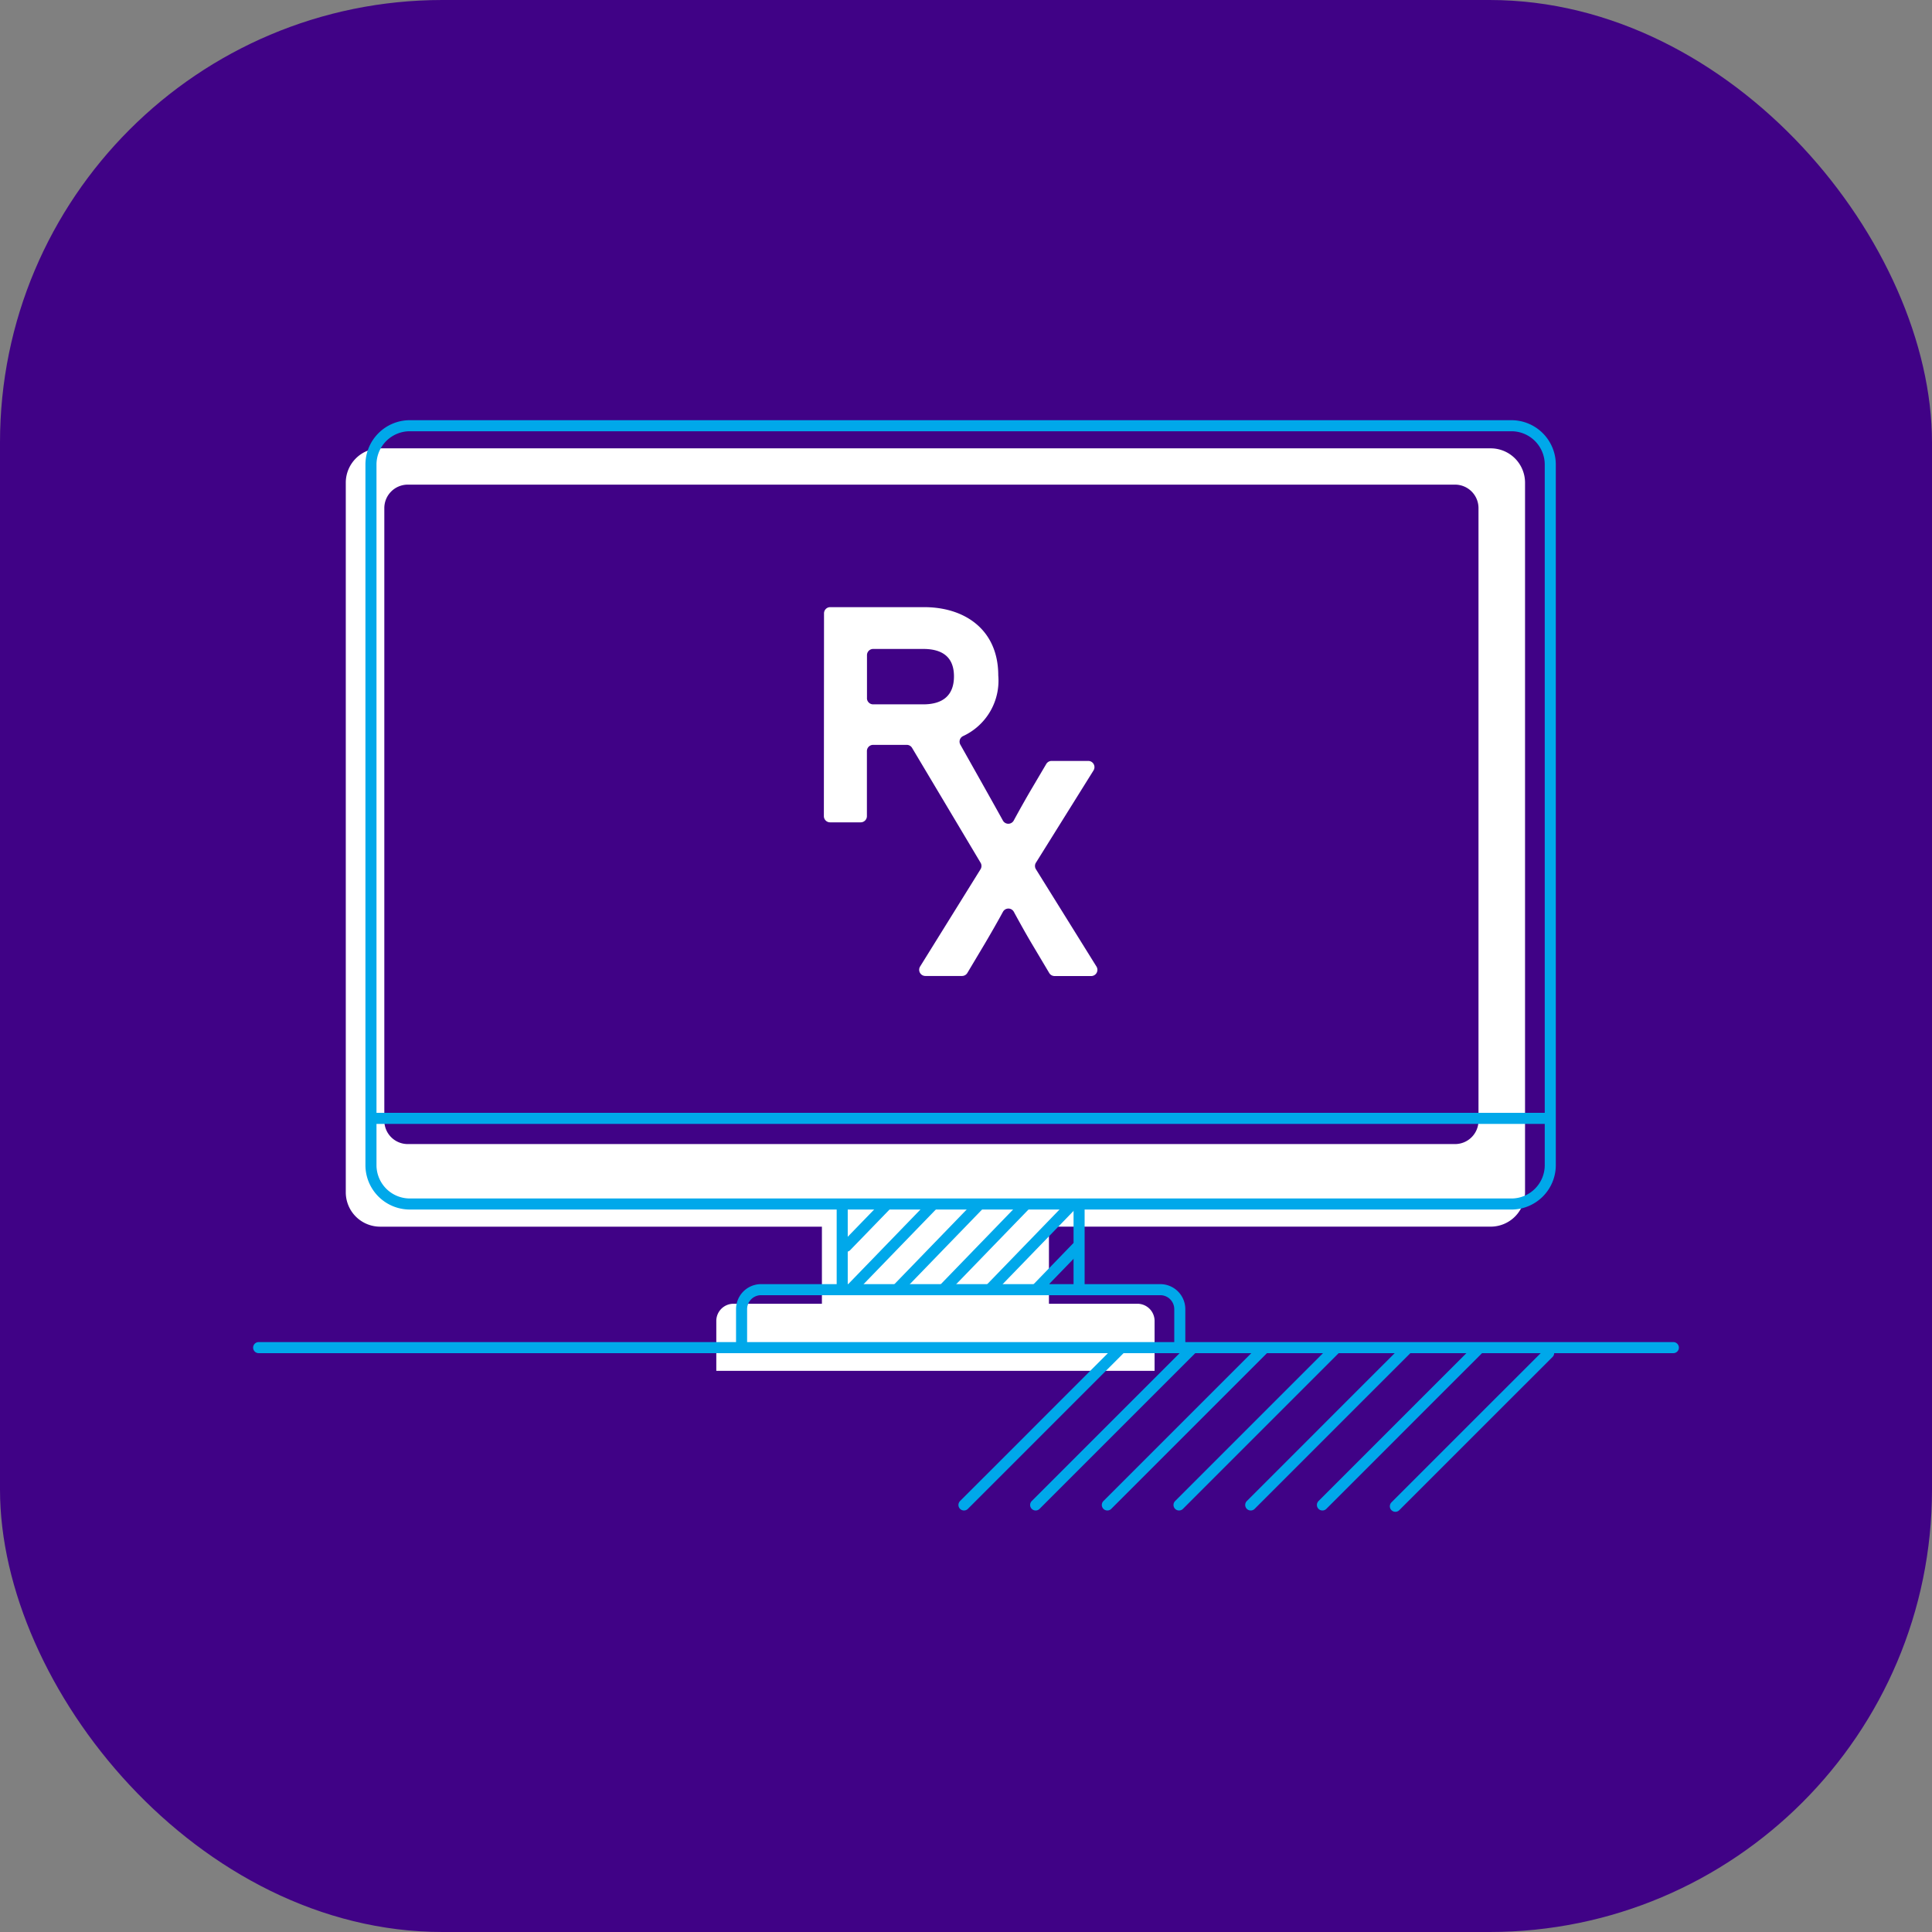 <svg xmlns="http://www.w3.org/2000/svg" width="131" height="131" viewBox="0 0 131 131">
  <rect x="0" y="0" width="131" height="131" fill="#808080" stroke="none"/>
  <g id="Group_19630" data-name="Group 19630" transform="translate(-250 -2213)">
    <rect id="Rectangle_148193" data-name="Rectangle 148193" width="131" height="131" rx="30" transform="translate(250 2213)" fill="#400286"/>
    <path id="Path_21191" data-name="Path 21191" d="M90.955,63.933a1.59,1.59,0,0,1-1.591,1.589H18.353a1.588,1.588,0,0,1-1.589-1.589V22.4a1.59,1.59,0,0,1,1.589-1.591H89.364A1.591,1.591,0,0,1,90.955,22.4Zm.833-45.585H16.474a2.33,2.33,0,0,0-2.323,2.323V68.8a2.33,2.33,0,0,0,2.323,2.323H46.435v5.227h-6a1.165,1.165,0,0,0-1.161,1.161V80.9H68.992V77.51a1.166,1.166,0,0,0-1.163-1.161h-6V71.121H91.788A2.33,2.33,0,0,0,94.111,68.8V20.671a2.33,2.33,0,0,0-2.323-2.323" transform="translate(259.295 2225.052)" fill="#fff"/>
    <path id="Path_21192" data-name="Path 21192" d="M50.153,70.195V76m16.062-5.809V76M18.339,64.387H98.028m-2.5,5.807H20.839A2.636,2.636,0,0,1,18.2,67.557V20.06a2.637,2.637,0,0,1,2.636-2.638H95.526a2.638,2.638,0,0,1,2.638,2.638v47.5A2.637,2.637,0,0,1,95.526,70.195ZM10.585,79.932h95.924M87.661,90.689l3.465-3.465L94.59,83.76,98.054,80.3M82.715,90.6l3.549-3.549L89.813,83.5l3.551-3.549M77.854,90.6,81.4,87.055,84.952,83.5,88.5,79.955M63.27,90.6l3.549-3.549L70.37,83.5l3.549-3.549M58.409,90.6l3.551-3.549L65.508,83.5l3.549-3.549M72.992,90.6l3.549-3.549L80.092,83.5l3.549-3.549M68.131,90.6l3.549-3.549L75.231,83.5l3.549-3.549" transform="translate(256.953 2224.444)" fill="none" stroke="#00a8ea" stroke-linecap="round" stroke-miterlimit="10" stroke-width="0.75"/>
    <path id="Path_21193" data-name="Path 21193" d="M30.35,56.6l0-2.5a1.322,1.322,0,0,1,1.317-1.322H58.744A1.322,1.322,0,0,1,60.063,54.1v2.651" transform="translate(269.933 2247.668)" fill="none" stroke="#00a8ea" stroke-miterlimit="10" stroke-width="0.75"/>
    <path id="Path_21194" data-name="Path 21194" d="M47.525,55.014l2.747-2.837m-5.892,2.837,5.5-5.681m-8.647,5.681,5.5-5.681m-8.647,5.681,5.5-5.681M34.95,55.014l5.5-5.681M34.63,52.1l2.681-2.767" transform="translate(272.748 2245.405)" fill="none" stroke="#00a8ea" stroke-linecap="round" stroke-miterlimit="10" stroke-width="0.75"/>
    <path id="Path_21195" data-name="Path 21195" d="M36.639,31.014l0-2.913a.42.42,0,0,1,.421-.419l3.393,0c1.294,0,2.084.545,2.084,1.857,0,1.271-.729,1.9-2.086,1.9l-3.395,0a.419.419,0,0,1-.419-.419M48.093,42.179,52,35.918a.421.421,0,0,0-.358-.643l-2.484,0a.424.424,0,0,0-.363.207l-.984,1.668c-.378.64-.868,1.513-1.221,2.166a.419.419,0,0,1-.736,0c-.734-1.329-2.3-4.106-2.883-5.143a.416.416,0,0,1,.179-.58,4.138,4.138,0,0,0,2.391-4.116c0-3.1-2.27-4.628-5.02-4.629l-6.374,0a.419.419,0,0,0-.421.421l-.01,13.749a.421.421,0,0,0,.421.421l2.076,0a.421.421,0,0,0,.421-.421l0-4.411a.421.421,0,0,1,.421-.421l2.282,0a.417.417,0,0,1,.36.205l4.644,7.787a.423.423,0,0,1,0,.437l-4.1,6.6a.42.42,0,0,0,.356.641l2.487,0a.421.421,0,0,0,.361-.205l1.193-2c.374-.633.868-1.494,1.221-2.146a.419.419,0,0,1,.737,0c.358.663.848,1.541,1.21,2.149l1.19,2a.421.421,0,0,0,.361.207l2.485,0a.421.421,0,0,0,.358-.643l-4.106-6.6a.421.421,0,0,1,0-.444" transform="translate(272.147 2229.32)" fill="#fff"/>
  </g>
</svg>
